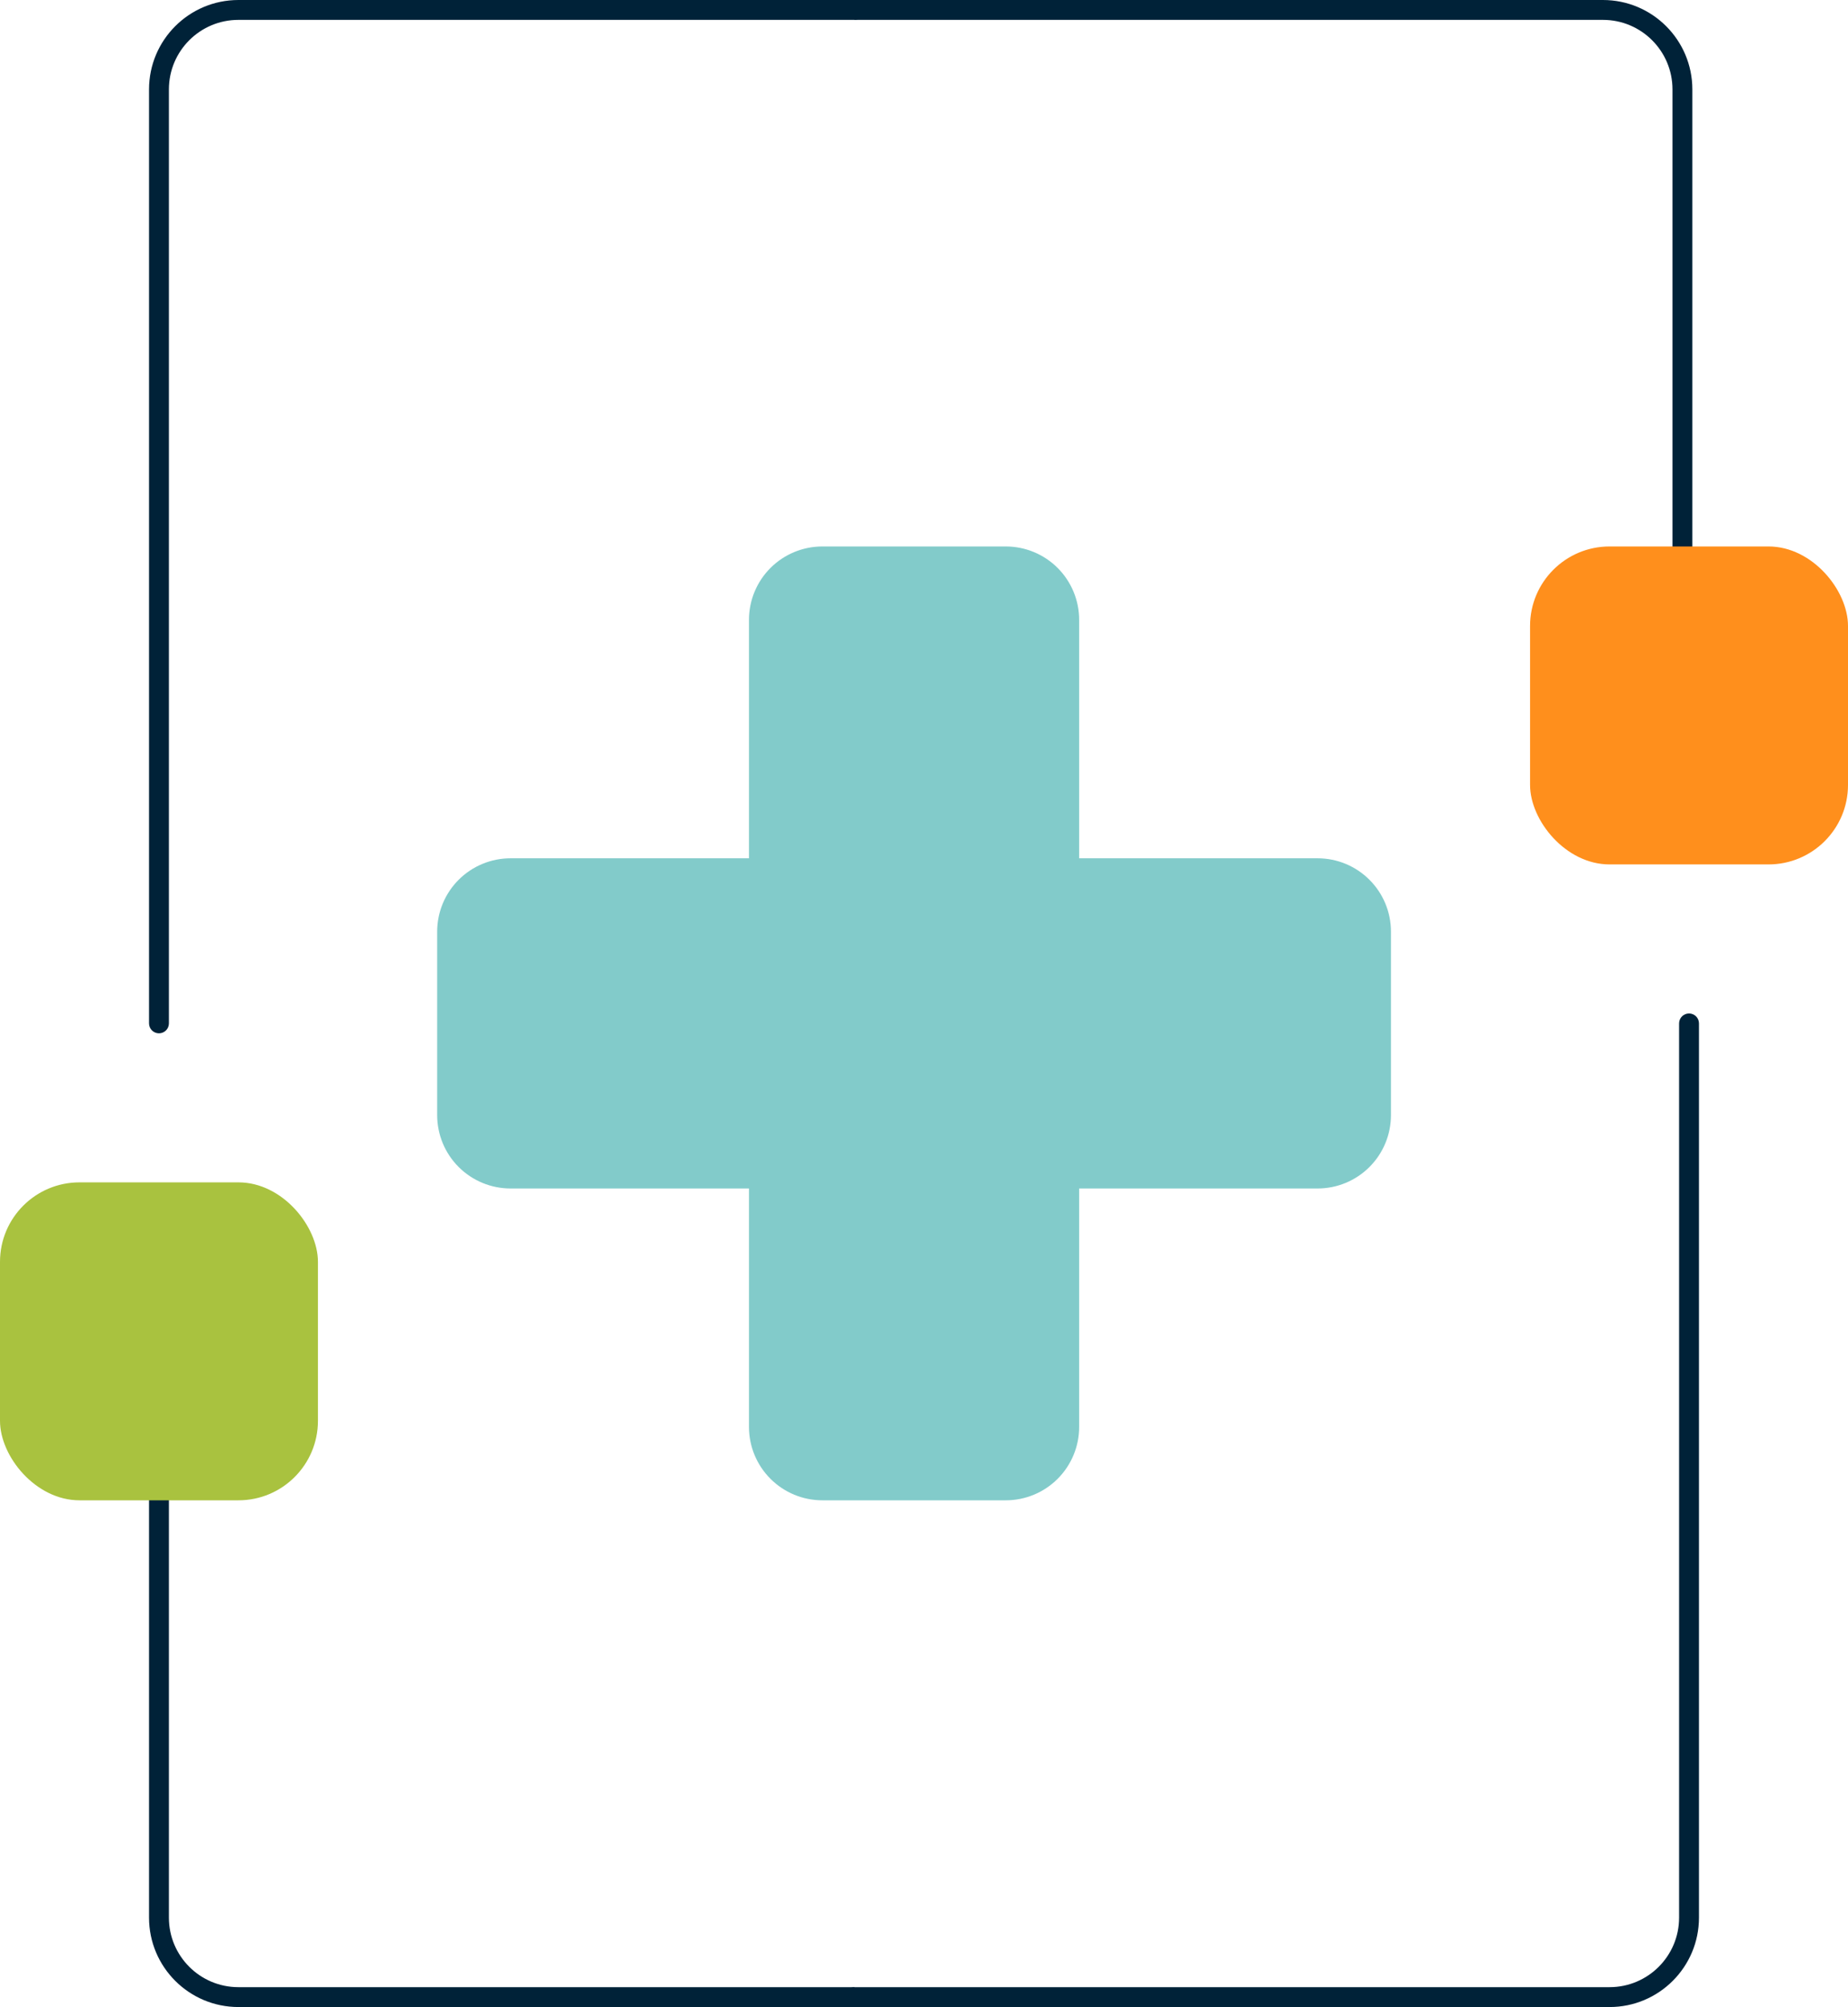 <svg width="93" height="101" viewBox="0 0 93 101" fill="none" xmlns="http://www.w3.org/2000/svg">
<path d="M70 46.885V56.115C70 57.095 69.611 58.034 68.918 58.726C68.226 59.419 67.287 59.808 66.308 59.808H54.308V71.808C54.308 72.787 53.919 73.726 53.226 74.418C52.534 75.111 51.595 75.5 50.615 75.5H41.385C40.405 75.5 39.466 75.111 38.774 74.418C38.081 73.726 37.692 72.787 37.692 71.808V59.808H25.692C24.713 59.808 23.774 59.419 23.081 58.726C22.389 58.034 22 57.095 22 56.115V46.885C22 45.905 22.389 44.966 23.081 44.274C23.774 43.581 24.713 43.192 25.692 43.192H37.692V31.192C37.692 30.213 38.081 29.274 38.774 28.581C39.466 27.889 40.405 27.5 41.385 27.5H50.615C51.595 27.5 52.534 27.889 53.226 28.581C53.919 29.274 54.308 30.213 54.308 31.192V43.192H66.308C67.287 43.192 68.226 43.581 68.918 44.274C69.611 44.966 70 45.905 70 46.885Z" fill="#82CBCA"/>
<path d="M7.5 51.5V4.5C7.5 2.015 9.515 0 12 0H43C43.276 8.37536e-07 43.5 0.224 43.5 0.5C43.5 0.776 43.276 1 43 1H12C10.067 1 8.5 2.567 8.5 4.5V51.5C8.5 51.776 8.276 52 8 52C7.724 52 7.5 51.776 7.5 51.5Z" fill="#002238"/>
<path d="M7.5 96.5C7.5 98.985 9.515 101 12 101H43V100H12C10.067 100 8.5 98.433 8.5 96.5V64.5H7.5V96.5Z" fill="#002238"/>
<path d="M85.5 51.5V96.5C85.5 98.985 83.485 101 81 101H43C42.724 101 42.5 100.776 42.5 100.5C42.5 100.224 42.724 100 43 100H81C82.933 100 84.5 98.433 84.5 96.5V51.5C84.5 51.224 84.724 51 85 51C85.276 51 85.5 51.224 85.5 51.5Z" fill="#002238"/>
<path d="M85.167 4.5C85.167 2.015 83.152 6.62081e-08 80.667 0H43V1H80.667C82.6 1 84.167 2.567 84.167 4.5V38.5H85.167V4.5Z" fill="#002238"/>
<rect x="77" y="27.5" width="16" height="16" rx="4" fill="#FF8F1C"/>
<rect y="59.5" width="16" height="16" rx="4" fill="#A9C23F"/>
</svg>
